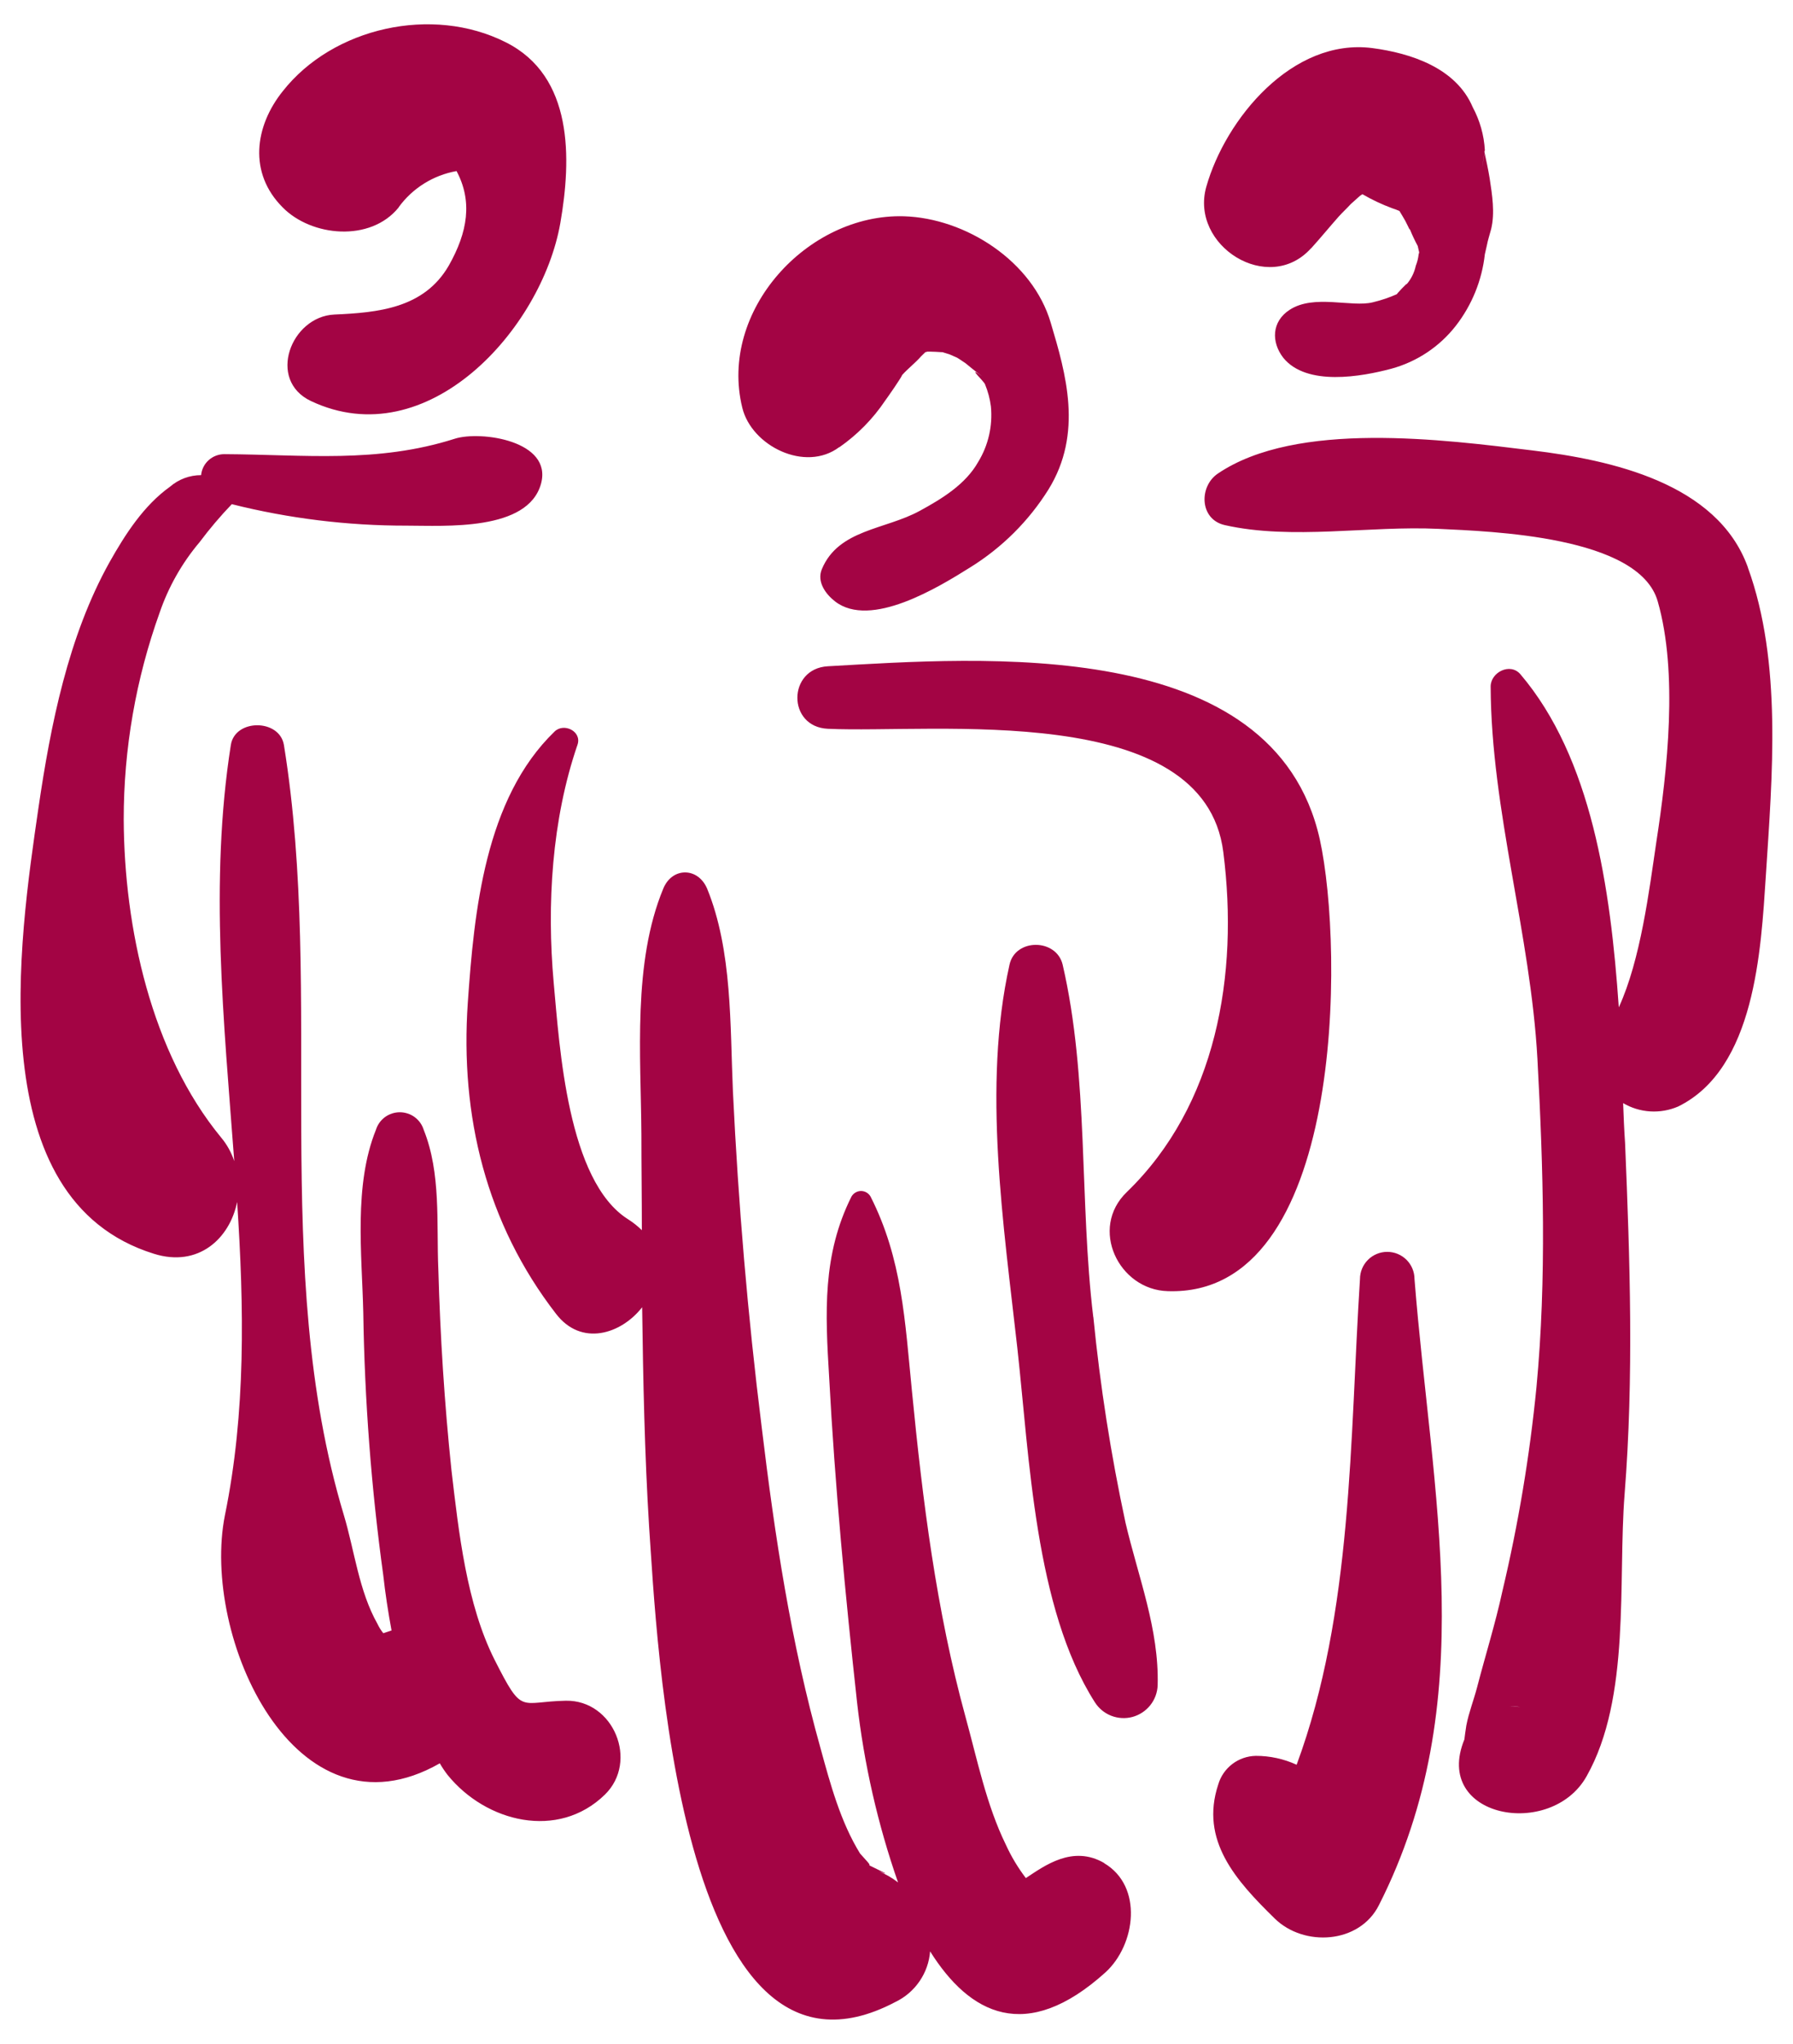 <svg width="43" height="49" viewBox="0 0 43 49" fill="none" xmlns="http://www.w3.org/2000/svg">
<path d="M9.561 4.968C9.894 4.51 10.392 4.2 10.949 4.101C11.335 4.826 11.219 5.562 10.763 6.367C10.168 7.397 9.058 7.494 8.018 7.541C6.978 7.588 6.394 9.112 7.458 9.615C10.248 10.932 12.992 7.895 13.438 5.347C13.706 3.804 13.753 1.825 12.13 1.014C10.366 0.123 7.983 0.658 6.78 2.188C6.109 3.026 5.952 4.146 6.78 4.973C7.469 5.673 8.883 5.812 9.561 4.973V4.968ZM32.615 30.666C32.37 34.484 32.447 38.657 31.096 42.308C30.788 42.167 30.454 42.094 30.116 42.095C29.913 42.099 29.716 42.167 29.554 42.29C29.392 42.414 29.273 42.585 29.216 42.781C28.773 44.122 29.637 45.081 30.571 45.995C31.272 46.681 32.603 46.604 33.07 45.673C35.535 40.81 34.332 35.836 33.923 30.666C33.923 30.492 33.854 30.326 33.732 30.203C33.609 30.081 33.443 30.012 33.269 30.012C33.096 30.012 32.929 30.081 32.807 30.203C32.684 30.326 32.615 30.492 32.615 30.666ZM36.212 40.914C36.294 40.904 36.377 40.908 36.457 40.926C36.376 40.913 36.294 40.909 36.212 40.914ZM41.914 13.59C41.18 11.578 38.632 11.027 36.752 10.799C34.639 10.541 31.099 10.072 29.206 11.354C28.751 11.661 28.763 12.451 29.373 12.589C30.985 12.953 32.842 12.599 34.5 12.679C35.749 12.74 39.312 12.847 39.756 14.418C40.247 16.131 39.989 18.467 39.721 20.196C39.553 21.329 39.347 23.01 38.822 24.15C38.624 21.267 38.168 18.168 36.462 16.164C36.217 15.879 35.749 16.117 35.749 16.459C35.761 19.431 36.707 22.396 36.871 25.39C37.011 27.982 37.093 30.666 36.848 33.253C36.686 34.902 36.413 36.538 36.03 38.15C35.862 38.925 35.622 39.687 35.422 40.458C35.342 40.763 35.225 41.057 35.166 41.365C35.142 41.508 35.131 41.612 35.119 41.701C34.349 43.582 37.199 44.104 38.05 42.584C39.114 40.701 38.798 37.91 38.961 35.826C39.184 33.014 39.09 30.22 38.973 27.404C38.951 27.095 38.938 26.773 38.926 26.446C39.124 26.563 39.347 26.631 39.577 26.645C39.807 26.659 40.036 26.618 40.247 26.527C42.092 25.618 42.231 22.79 42.349 20.992C42.501 18.619 42.746 15.882 41.916 13.6L41.914 13.59ZM26.219 31.575C25.883 28.796 26.115 25.844 25.484 23.124C25.332 22.498 24.351 22.492 24.211 23.124C23.557 26.045 24.07 29.376 24.398 32.319C24.689 34.942 24.819 38.554 26.254 40.805C26.347 40.954 26.485 41.069 26.648 41.133C26.811 41.197 26.99 41.207 27.159 41.162C27.328 41.116 27.478 41.017 27.587 40.88C27.696 40.743 27.758 40.574 27.763 40.399C27.799 39.058 27.296 37.803 26.992 36.505C26.642 34.877 26.384 33.231 26.221 31.575H26.219ZM31.651 20.12C30.552 15.208 23.522 15.768 19.854 15.973C18.885 16.027 18.873 17.427 19.854 17.472C22.389 17.59 28.882 16.778 29.338 20.432C29.712 23.377 29.17 26.5 27.026 28.576C26.115 29.448 26.828 30.924 28.007 30.954C32.246 31.095 32.234 22.762 31.651 20.12ZM26.484 44.666C25.724 44.223 25.047 44.733 24.602 45.025C24.414 44.778 24.253 44.511 24.124 44.228C23.656 43.275 23.435 42.177 23.155 41.161C22.454 38.606 22.127 35.977 21.87 33.346C21.703 31.669 21.636 30.181 20.877 28.685C20.854 28.645 20.821 28.612 20.781 28.589C20.741 28.566 20.696 28.553 20.649 28.553C20.603 28.553 20.558 28.566 20.518 28.589C20.478 28.612 20.444 28.645 20.421 28.685C19.72 30.084 19.791 31.469 19.885 33.022C20.024 35.626 20.27 38.221 20.555 40.82C20.721 42.288 21.05 43.733 21.537 45.129C21.394 45.018 21.236 44.928 21.069 44.86C21.537 45.04 20.871 44.739 20.765 44.677C21.01 44.825 20.683 44.51 20.626 44.436C20.158 43.678 19.913 42.771 19.68 41.92C18.967 39.378 18.582 36.832 18.266 34.206C17.931 31.523 17.706 28.86 17.577 26.166C17.507 24.583 17.565 22.79 16.958 21.303C16.737 20.786 16.12 20.786 15.907 21.303C15.17 23.082 15.37 25.308 15.382 27.194C15.382 27.961 15.393 28.725 15.393 29.493C15.294 29.395 15.184 29.308 15.066 29.233C13.606 28.318 13.42 25.083 13.279 23.563C13.111 21.685 13.232 19.649 13.851 17.851C13.956 17.531 13.524 17.323 13.302 17.536C11.629 19.149 11.37 21.858 11.219 24.038C11.031 26.756 11.662 29.334 13.332 31.494C13.94 32.291 14.897 31.985 15.4 31.34C15.424 33.101 15.459 34.862 15.568 36.617C15.744 39.099 16.222 50.772 21.478 47.993C21.71 47.881 21.908 47.71 22.053 47.498C22.199 47.285 22.286 47.039 22.306 46.782C23.254 48.291 24.607 49.004 26.512 47.285C27.235 46.626 27.423 45.222 26.477 44.666H26.484ZM13.57 40.773C12.45 40.795 12.543 41.137 11.865 39.799C11.188 38.461 11.001 36.727 10.827 35.247C10.659 33.649 10.557 32.036 10.512 30.427C10.465 29.324 10.58 28.128 10.161 27.085C10.123 26.963 10.047 26.857 9.944 26.781C9.841 26.706 9.716 26.665 9.588 26.665C9.461 26.665 9.336 26.706 9.233 26.781C9.13 26.857 9.054 26.963 9.016 27.085C8.479 28.415 8.68 30.062 8.712 31.464C8.744 33.573 8.904 35.678 9.192 37.768C9.239 38.194 9.307 38.642 9.39 39.089L9.192 39.155C9.137 39.085 9.089 39.009 9.051 38.928C8.606 38.139 8.502 37.174 8.246 36.322C6.458 30.379 7.79 23.922 6.809 17.86C6.703 17.231 5.635 17.229 5.536 17.86C5.021 21.13 5.368 24.491 5.618 27.838C5.55 27.631 5.443 27.438 5.303 27.271C3.626 25.234 2.978 22.24 2.967 19.646C2.966 17.954 3.258 16.275 3.83 14.683C4.042 14.066 4.367 13.494 4.788 12.996C5.026 12.678 5.284 12.374 5.559 12.087C6.93 12.431 8.339 12.604 9.752 12.602C10.674 12.602 12.66 12.741 12.975 11.596C13.255 10.565 11.526 10.321 10.907 10.518C9.039 11.113 7.298 10.898 5.383 10.888C5.244 10.887 5.109 10.938 5.005 11.031C4.901 11.124 4.836 11.253 4.823 11.391C4.548 11.391 4.283 11.49 4.075 11.67C3.445 12.121 3.002 12.812 2.628 13.476C1.635 15.255 1.214 17.38 0.922 19.369C0.456 22.57 -0.48 28.761 3.691 30.058C4.764 30.394 5.512 29.686 5.687 28.816C5.854 31.345 5.898 33.862 5.395 36.322C4.811 39.229 7.072 44.258 10.547 42.274C10.603 42.37 10.665 42.463 10.733 42.551C11.655 43.69 13.384 44.117 14.505 43.026C15.323 42.229 14.716 40.753 13.57 40.773ZM35.593 3.695V3.712C35.535 4.115 35.535 4.096 35.593 3.695ZM31.446 5.951C31.669 5.704 31.879 5.448 32.1 5.198C32.194 5.092 32.3 4.997 32.394 4.893L32.615 4.695L32.674 4.656C32.901 4.788 33.14 4.901 33.386 4.992L33.467 5.02L33.561 5.057L33.631 5.173C33.681 5.253 33.726 5.337 33.766 5.423L33.801 5.496H33.812C33.867 5.634 33.93 5.767 34 5.897L34.046 6.099C34.036 6.015 34.036 6.053 34.022 6.099C34.012 6.193 33.988 6.285 33.953 6.374C33.918 6.539 33.841 6.692 33.73 6.82C33.801 6.722 33.438 7.101 33.509 7.049C33.321 7.133 33.126 7.199 32.925 7.247C32.412 7.376 31.512 7.046 30.928 7.428C30.495 7.709 30.484 8.202 30.777 8.579C31.337 9.268 32.657 9.03 33.37 8.839C33.98 8.672 34.521 8.313 34.911 7.814C35.299 7.316 35.541 6.721 35.61 6.094L35.657 5.889C35.681 5.755 35.726 5.626 35.761 5.491C35.855 5.104 35.785 4.668 35.726 4.281C35.691 4.064 35.645 3.855 35.599 3.64L35.61 3.601C35.59 3.24 35.49 2.888 35.319 2.57C34.921 1.628 33.834 1.274 32.912 1.153C30.997 0.905 29.39 2.848 28.929 4.48C28.532 5.892 30.425 7.088 31.445 5.948L31.446 5.951ZM20.13 10.722C20.562 10.421 20.934 10.043 21.228 9.605C21.297 9.511 21.614 9.057 21.636 8.99C21.776 8.834 21.952 8.701 22.092 8.54L22.194 8.441H22.206L22.241 8.43H22.298C22.392 8.43 22.486 8.438 22.58 8.443H22.603L22.771 8.495L22.957 8.577C22.992 8.594 23.274 8.795 23.063 8.636C23.23 8.763 23.378 8.899 23.554 9.02C23.157 8.738 23.599 9.139 23.623 9.213C23.693 9.383 23.741 9.562 23.764 9.744C23.809 10.208 23.703 10.675 23.46 11.073C23.157 11.613 22.585 11.96 22.058 12.247C21.23 12.701 20.108 12.689 19.71 13.645C19.583 13.949 19.804 14.246 20.026 14.418C20.879 15.078 22.503 14.083 23.284 13.592C24.036 13.123 24.672 12.489 25.142 11.739C25.981 10.387 25.561 8.953 25.201 7.745C24.768 6.26 23.157 5.23 21.679 5.185C19.366 5.117 17.23 7.452 17.802 9.776C18.025 10.692 19.311 11.331 20.126 10.72L20.13 10.722Z" fill="#A30444"/>
</svg>
